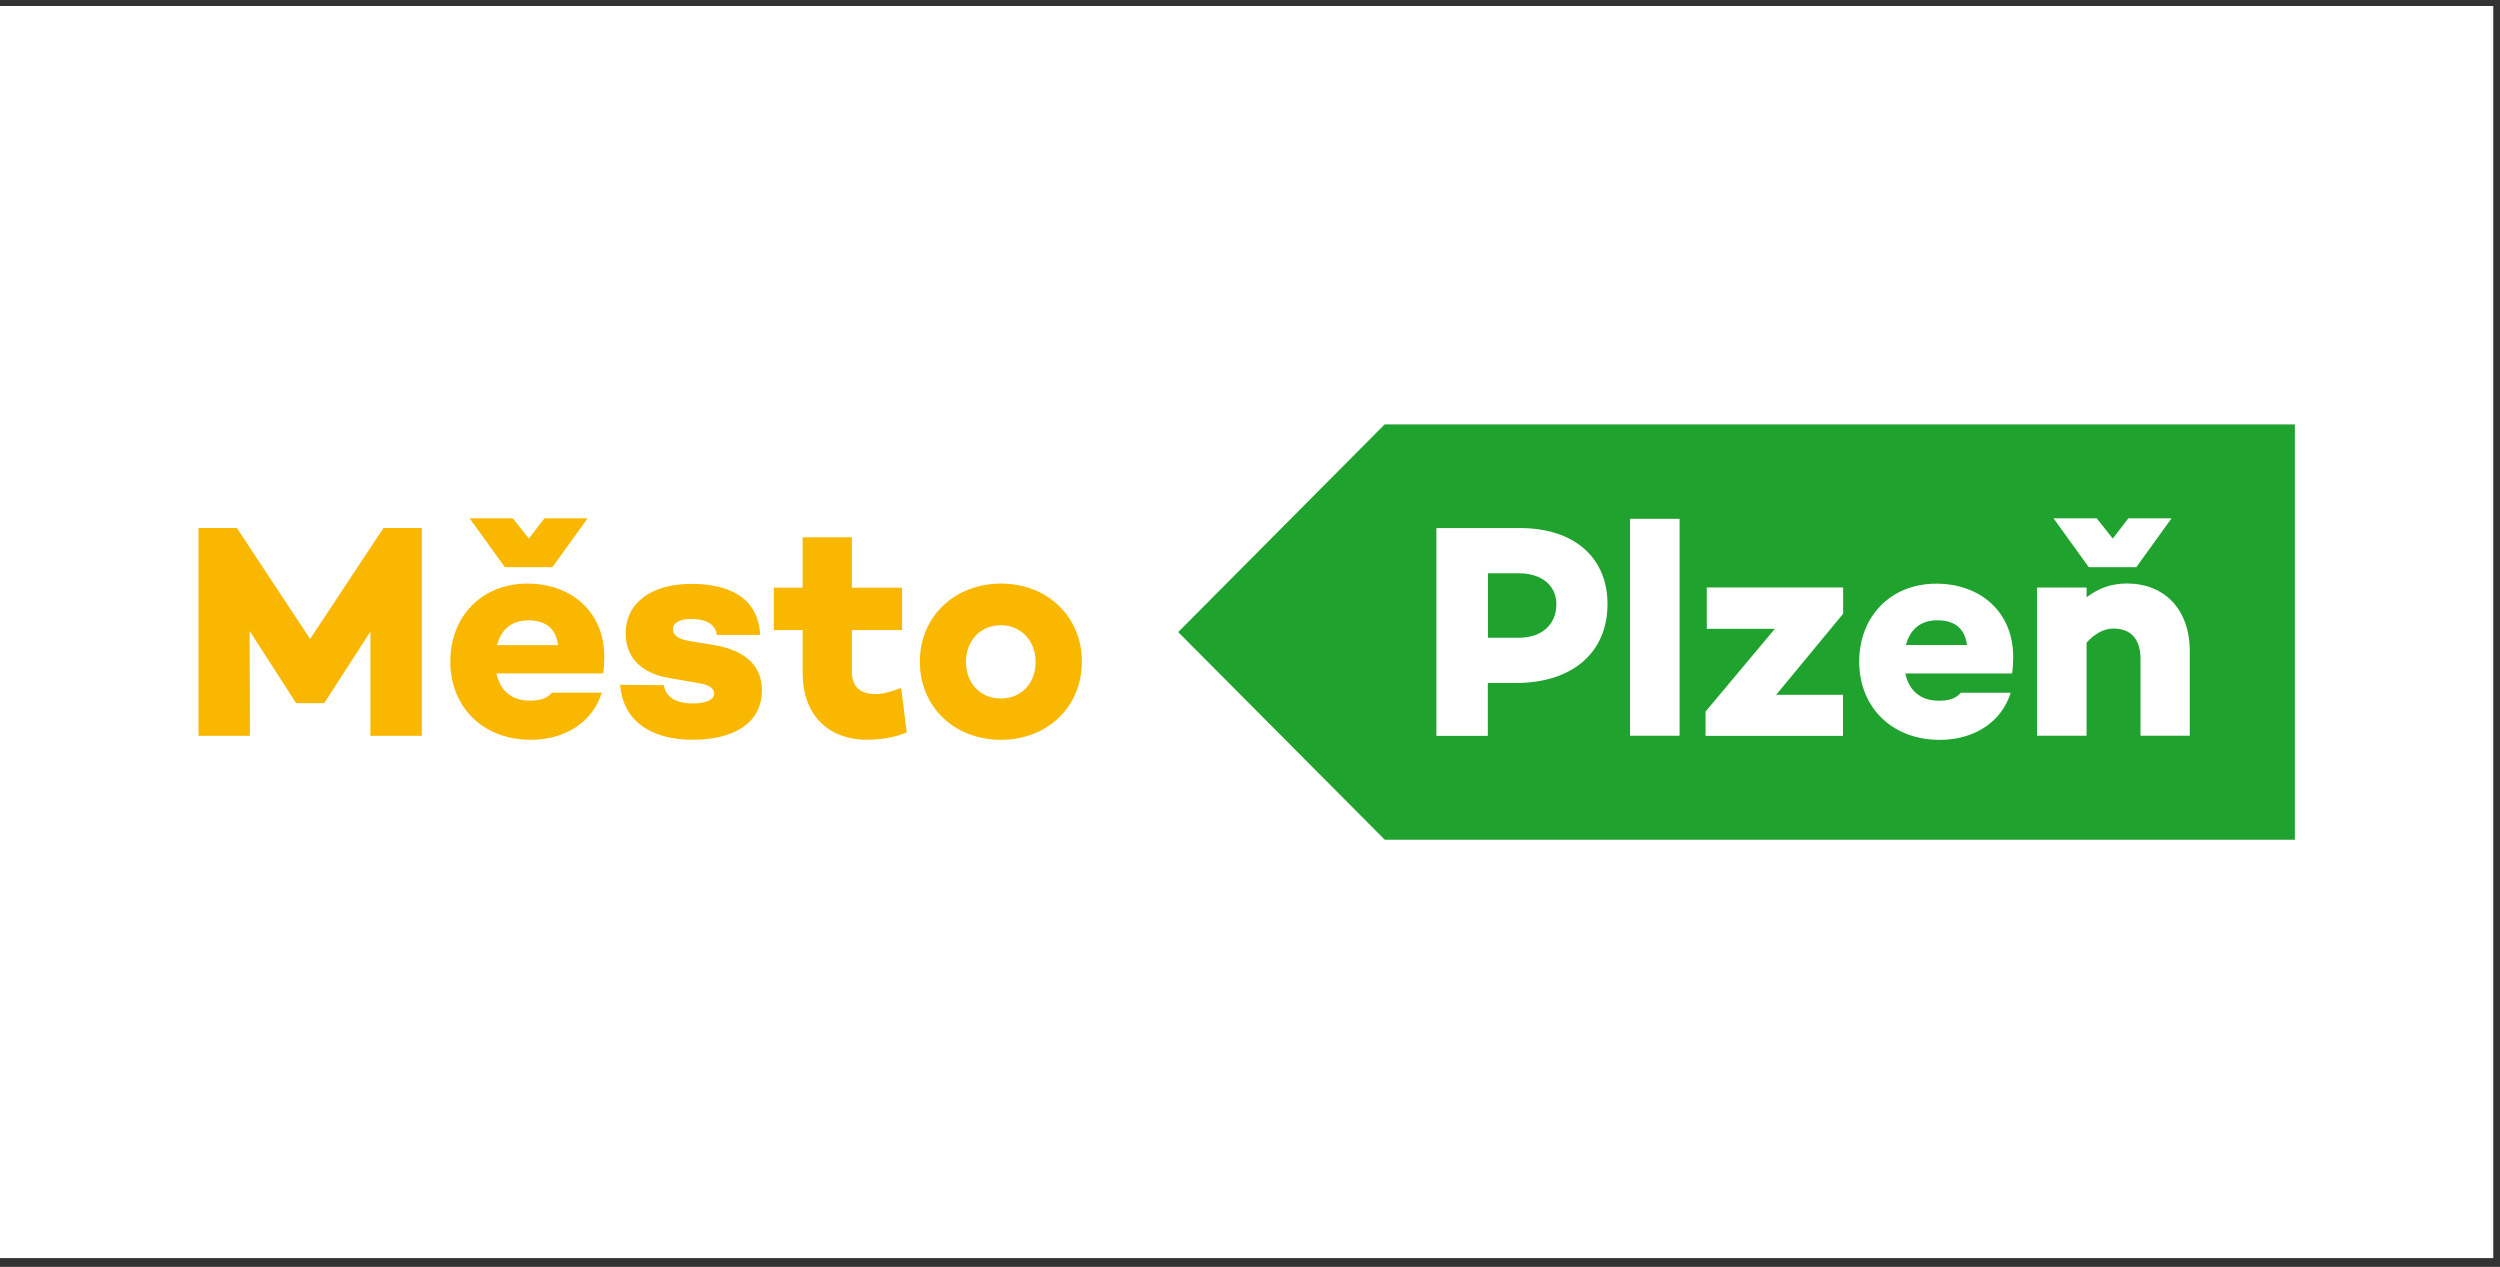 <svg width="148" height="75" viewBox="0 0 148 75" fill="none" xmlns="http://www.w3.org/2000/svg">
<rect x="0" y="0" width="148" height="75" fill="#333333" stroke="none"/>
<g id="Mesto plzen">
<path id="Vector" d="M147.602 0.355H0V74.479H147.602V0.355Z" fill="white"/>
<g id="Group">
<g id="Group_2">
<path id="Vector_2" d="M81.972 25.124L69.749 37.419L81.981 49.714H135.856V25.124H81.972Z" fill="#1FA22E"/>
</g>
<g id="Group_3">
<path id="Vector_3" d="M92.138 35.763C92.138 34.66 91.252 33.938 89.924 33.938H88.088V37.755H89.924C91.262 37.755 92.138 36.977 92.138 35.763ZM95.164 35.763C95.164 38.635 93.079 40.433 89.74 40.433H88.079V43.565H85.035V31.26H89.97C93.18 31.26 95.164 32.992 95.164 35.763Z" fill="white"/>
</g>
<g id="Group_4">
<path id="Vector_4" d="M96.498 43.556H99.431V30.714H96.498V43.556Z" fill="white"/>
</g>
<g id="Group_5">
<path id="Vector_5" d="M109.105 36.344L105.147 41.134H109.105V43.562H100.968V42.126L105.073 37.224H101.042V34.778H109.114V36.344H109.105Z" fill="white"/>
</g>
<g id="Group_6">
<path id="Vector_6" d="M112.833 38.185H116.449C116.301 37.156 115.674 36.721 114.687 36.721C113.654 36.721 113.063 37.304 112.833 38.185ZM119.115 39.871H112.796C112.99 40.779 113.589 41.483 114.779 41.483C115.425 41.483 115.803 41.335 116.08 41.011H119.032C118.506 42.725 116.892 43.8 114.835 43.8C111.975 43.8 110.065 41.844 110.065 39.167C110.065 36.508 111.919 34.553 114.622 34.553C117.233 34.553 119.18 36.22 119.18 38.88C119.17 39.222 119.17 39.528 119.115 39.871Z" fill="white"/>
</g>
<g id="Group_7">
<path id="Vector_7" d="M123.656 33.578L121.571 30.687H124.126L125.076 31.883L125.999 30.687H128.554L126.469 33.578H123.656ZM129.633 38.544V43.557H126.718V39.017C126.718 37.766 126.091 37.21 125.113 37.21C124.587 37.21 124.034 37.479 123.526 38.044V43.557H120.593V34.783H123.526V35.357C124.227 34.829 124.984 34.542 125.925 34.542C128.12 34.551 129.633 36.052 129.633 38.544Z" fill="white"/>
</g>
<g id="Group_8">
<path id="Vector_8" d="M24.972 43.561H21.928V37.391L19.207 41.606V41.625H17.518V41.606L14.778 37.353L14.797 43.561H11.753V31.257H14.022L18.358 37.826L22.703 31.257H24.972V43.561Z" fill="#FAB700"/>
</g>
<g id="Group_9">
<path id="Vector_9" d="M29.426 38.19H33.042C32.895 37.162 32.268 36.726 31.28 36.726C30.247 36.726 29.657 37.301 29.426 38.19ZM29.887 33.576L27.803 30.685H30.358L31.308 31.881L32.231 30.685H34.786L32.701 33.576H29.887ZM35.709 39.867H29.389C29.583 40.775 30.183 41.48 31.373 41.48C32.019 41.48 32.397 41.331 32.673 41.007H35.626C35.1 42.721 33.485 43.796 31.428 43.796C28.568 43.796 26.659 41.841 26.659 39.163C26.659 36.504 28.513 34.549 31.216 34.549C33.827 34.549 35.773 36.217 35.773 38.876C35.764 39.219 35.764 39.525 35.709 39.867Z" fill="#FAB700"/>
</g>
<g id="Group_10">
<path id="Vector_10" d="M41.017 41.645C41.792 41.645 42.281 41.432 42.281 41.052C42.281 40.746 41.94 40.524 41.358 40.44L39.596 40.135C38.102 39.884 37.041 39.032 37.041 37.494C37.041 35.65 38.609 34.566 40.934 34.566C43.001 34.566 44.883 35.27 45.002 37.587H42.429C42.373 36.938 41.746 36.642 40.934 36.642C40.178 36.642 39.836 36.91 39.836 37.234C39.836 37.54 40.048 37.809 40.759 37.939L42.382 38.207C44.006 38.513 45.104 39.31 45.104 40.867C45.104 42.896 43.305 43.794 41.017 43.794C38.766 43.794 36.912 42.868 36.709 40.542L39.301 40.561C39.412 41.321 40.104 41.645 41.017 41.645Z" fill="#FAB700"/>
</g>
<g id="Group_11">
<path id="Vector_11" d="M53.679 43.359C52.775 43.739 51.843 43.794 51.336 43.794C48.956 43.794 47.517 42.238 47.517 39.866V37.299H45.81V34.788H47.517V31.805H50.432V34.788H53.402V37.299H50.432V39.773C50.432 40.681 50.957 41.089 51.797 41.089C52.36 41.089 52.821 40.922 53.347 40.727L53.679 43.359Z" fill="#FAB700"/>
</g>
<g id="Group_12">
<path id="Vector_12" d="M61.309 39.182C61.309 37.968 60.478 37.014 59.251 37.014C58.006 37.014 57.185 37.968 57.185 39.182C57.185 40.432 58.015 41.35 59.251 41.35C60.488 41.35 61.309 40.432 61.309 39.182ZM64.049 39.163C64.049 41.841 62.01 43.796 59.261 43.796C56.484 43.796 54.454 41.841 54.454 39.163C54.454 36.523 56.493 34.549 59.261 34.549C62.019 34.549 64.049 36.523 64.049 39.163Z" fill="#FAB700"/>
</g>
</g>
</g>
</svg>
